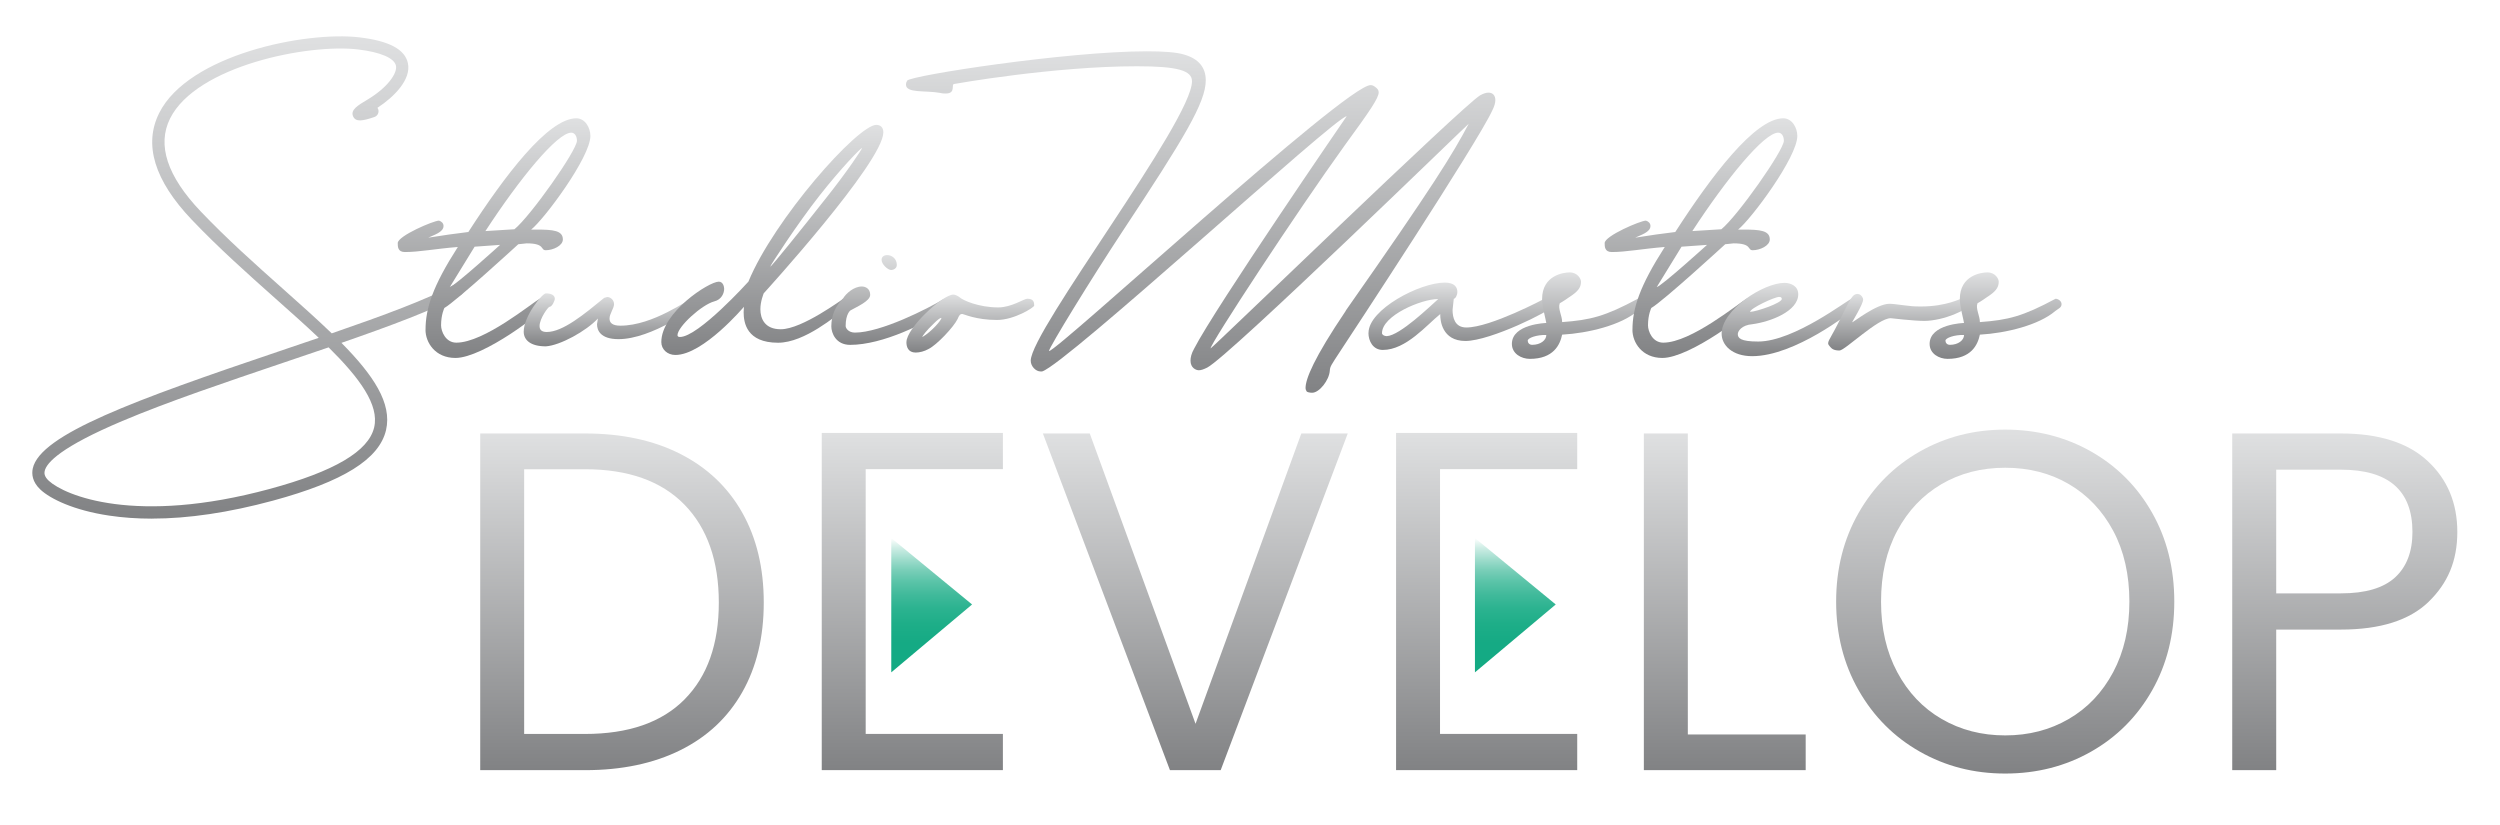 <?xml version="1.0" encoding="UTF-8"?>
<svg id="Layer_1" data-name="Layer 1" xmlns="http://www.w3.org/2000/svg" xmlns:xlink="http://www.w3.org/1999/xlink" viewBox="0 0 621.33 205">
  <defs>
    <style>
      .cls-1 {
        fill: url(#linear-gradient);
      }

      .cls-2 {
        filter: url(#drop-shadow-1);
      }

      .cls-3 {
        fill: url(#New_Gradient_Swatch_1);
      }

      .cls-4 {
        fill: url(#linear-gradient-8);
      }

      .cls-5 {
        fill: url(#linear-gradient-9);
      }

      .cls-6 {
        fill: url(#linear-gradient-3);
      }

      .cls-7 {
        fill: url(#linear-gradient-4);
      }

      .cls-8 {
        fill: url(#linear-gradient-2);
      }

      .cls-9 {
        fill: url(#linear-gradient-6);
      }

      .cls-10 {
        fill: url(#linear-gradient-7);
      }

      .cls-11 {
        fill: url(#linear-gradient-5);
      }

      .cls-12 {
        fill: url(#linear-gradient-14);
      }

      .cls-13 {
        fill: url(#linear-gradient-18);
      }

      .cls-14 {
        fill: url(#linear-gradient-20);
      }

      .cls-15 {
        fill: url(#linear-gradient-15);
      }

      .cls-16 {
        fill: url(#linear-gradient-19);
      }

      .cls-17 {
        fill: url(#linear-gradient-16);
      }

      .cls-18 {
        fill: url(#linear-gradient-17);
      }

      .cls-19 {
        fill: url(#linear-gradient-13);
      }

      .cls-20 {
        fill: url(#linear-gradient-12);
      }

      .cls-21 {
        fill: url(#linear-gradient-10);
      }

      .cls-22 {
        fill: url(#linear-gradient-11);
      }

      .cls-23 {
        fill: url(#New_Gradient_Swatch_1-2);
      }
    </style>
    <filter id="drop-shadow-1" filterUnits="userSpaceOnUse">
      <feOffset dx="1" dy="3"/>
      <feGaussianBlur result="blur" stdDeviation="2"/>
      <feFlood flood-color="#000" flood-opacity=".69"/>
      <feComposite in2="blur" operator="in"/>
      <feComposite in="SourceGraphic"/>
    </filter>
    <linearGradient id="linear-gradient" x1="153.58" y1="104.73" x2="153.58" y2="188.41" gradientUnits="userSpaceOnUse">
      <stop offset="0" stop-color="#dfe0e1"/>
      <stop offset="1" stop-color="#818284"/>
    </linearGradient>
    <linearGradient id="linear-gradient-2" x1="225.73" y1="104.61" x2="225.73" xlink:href="#linear-gradient"/>
    <linearGradient id="linear-gradient-3" x1="296.08" x2="296.08" xlink:href="#linear-gradient"/>
    <linearGradient id="linear-gradient-4" x1="368.48" y1="104.61" x2="368.48" xlink:href="#linear-gradient"/>
    <linearGradient id="linear-gradient-5" x1="427.67" x2="427.67" xlink:href="#linear-gradient"/>
    <linearGradient id="linear-gradient-6" x1="497.36" y1="103.77" x2="497.36" y2="189.25" xlink:href="#linear-gradient"/>
    <linearGradient id="linear-gradient-7" x1="581.76" x2="581.76" xlink:href="#linear-gradient"/>
    <linearGradient id="New_Gradient_Swatch_1" data-name="New Gradient Swatch 1" x1="230.55" y1="130.72" x2="230.55" y2="164.1" gradientUnits="userSpaceOnUse">
      <stop offset="0" stop-color="#fff"/>
      <stop offset=".07" stop-color="#d0eee6"/>
      <stop offset=".15" stop-color="#a4decf"/>
      <stop offset=".23" stop-color="#7dd0ba"/>
      <stop offset=".32" stop-color="#5cc4a9"/>
      <stop offset=".42" stop-color="#41ba9b"/>
      <stop offset=".52" stop-color="#2cb390"/>
      <stop offset=".64" stop-color="#1eae88"/>
      <stop offset=".78" stop-color="#15aa84"/>
      <stop offset="1" stop-color="#13aa83"/>
    </linearGradient>
    <linearGradient id="New_Gradient_Swatch_1-2" data-name="New Gradient Swatch 1" x1="375.61" x2="375.61" xlink:href="#New_Gradient_Swatch_1"/>
    <linearGradient id="linear-gradient-8" x1="60.62" y1="6.04" x2="60.62" y2="125.9" xlink:href="#linear-gradient"/>
    <linearGradient id="linear-gradient-9" x1="121.79" y1="26.41" x2="121.79" y2="85.97" xlink:href="#linear-gradient"/>
    <linearGradient id="linear-gradient-10" x1="150.65" y1="69.91" x2="150.65" y2="83.07" xlink:href="#linear-gradient"/>
    <linearGradient id="linear-gradient-11" x1="190.95" y1="28.04" x2="190.95" y2="85.23" xlink:href="#linear-gradient"/>
    <linearGradient id="linear-gradient-12" x1="219.96" y1="60.39" x2="219.96" y2="82.7" xlink:href="#linear-gradient"/>
    <linearGradient id="linear-gradient-13" x1="240.15" y1="70.21" x2="240.15" y2="84.63" xlink:href="#linear-gradient"/>
    <linearGradient id="linear-gradient-14" x1="361.88" y1="67.23" x2="361.88" y2="83.96" xlink:href="#linear-gradient"/>
    <linearGradient id="linear-gradient-15" x1="391.14" y1="64.7" x2="391.14" y2="86.19" xlink:href="#linear-gradient"/>
    <linearGradient id="linear-gradient-16" x1="421.74" y1="26.41" x2="421.74" y2="85.97" xlink:href="#linear-gradient"/>
    <linearGradient id="linear-gradient-17" x1="443.35" y1="67.31" x2="443.35" y2="85.52" xlink:href="#linear-gradient"/>
    <linearGradient id="linear-gradient-18" x1="470.87" y1="70.06" x2="470.87" y2="84.11" xlink:href="#linear-gradient"/>
    <linearGradient id="linear-gradient-19" x1="494.96" y1="64.7" x2="494.96" y2="86.19" xlink:href="#linear-gradient"/>
    <linearGradient id="linear-gradient-20" x1="297.41" y1="9.76" x2="297.41" y2="94.61" xlink:href="#linear-gradient"/>
  </defs>
  <g class="cls-2">
    <g>
      <g>
        <path class="cls-1" d="m168.11,109.83c6.68,3.4,11.8,8.27,15.37,14.59,3.56,6.32,5.34,13.77,5.34,22.33s-1.78,15.99-5.34,22.27c-3.56,6.28-8.68,11.09-15.37,14.41-6.68,3.32-14.59,4.98-23.71,4.98h-26.05v-83.68h26.05c9.12,0,17.03,1.7,23.71,5.1Zm1.02,60.99c5.68-5.72,8.52-13.75,8.52-24.07s-2.86-18.53-8.58-24.37c-5.72-5.84-13.95-8.76-24.67-8.76h-15.13v65.79h15.13c10.81,0,19.05-2.86,24.73-8.58Z"/>
        <path class="cls-8" d="m214.15,150.59v28.81h34.1v9h-45.02v-83.8h45.02v9h-34.1v27.97"/>
        <path class="cls-6" d="m333.96,104.73l-31.58,83.68h-12.61l-31.58-83.68h11.65l26.29,72.16,26.29-72.16h11.53Z"/>
        <path class="cls-7" d="m356.89,150.59v28.81h34.1v9h-45.02v-83.8h45.02v9h-34.1v27.97"/>
        <path class="cls-11" d="m418.48,179.53h29.29v8.88h-40.22v-83.68h10.93v74.8Z"/>
        <path class="cls-9" d="m476.11,183.79c-6.4-3.64-11.47-8.72-15.19-15.25-3.72-6.52-5.58-13.87-5.58-22.03s1.86-15.51,5.58-22.03c3.72-6.52,8.78-11.6,15.19-15.25,6.4-3.64,13.49-5.46,21.25-5.46s14.97,1.82,21.37,5.46c6.4,3.64,11.45,8.7,15.13,15.19,3.68,6.48,5.52,13.85,5.52,22.09s-1.84,15.61-5.52,22.09c-3.68,6.48-8.72,11.55-15.13,15.19-6.4,3.64-13.53,5.46-21.37,5.46s-14.85-1.82-21.25-5.46Zm37.04-8.1c4.68-2.72,8.36-6.6,11.05-11.65,2.68-5.04,4.02-10.88,4.02-17.53s-1.34-12.59-4.02-17.59c-2.68-5-6.34-8.86-10.99-11.59-4.64-2.72-9.93-4.08-15.85-4.08s-11.21,1.36-15.85,4.08c-4.64,2.72-8.3,6.58-10.99,11.59-2.68,5-4.02,10.87-4.02,17.59s1.34,12.49,4.02,17.53c2.68,5.04,6.36,8.93,11.05,11.65,4.68,2.72,9.94,4.08,15.79,4.08s11.11-1.36,15.79-4.08Z"/>
        <path class="cls-10" d="m602.59,146.57c-4.76,4.6-12.03,6.9-21.79,6.9h-16.09v34.94h-10.93v-83.68h27.01c9.44,0,16.63,2.28,21.55,6.84,4.92,4.56,7.38,10.45,7.38,17.65s-2.38,12.75-7.14,17.35Zm-8.34-6.06c2.88-2.64,4.32-6.4,4.32-11.29,0-10.32-5.92-15.49-17.77-15.49h-16.09v30.74h16.09c6.08,0,10.56-1.32,13.45-3.96Z"/>
      </g>
      <polygon class="cls-3" points="240.59 147.23 220.51 164.1 220.51 130.72 240.59 147.23"/>
      <polygon class="cls-23" points="385.65 147.23 365.57 164.1 365.57 130.72 385.65 147.23"/>
    </g>
    <g>
      <path class="cls-4" d="m36.75,125.9c-3.7,0-7.24-.25-10.59-.75-8.89-1.32-14.65-4.19-17.07-6.43-2.12-1.96-2.23-3.95-1.95-5.27,1.8-8.48,25.47-17.06,61.36-29.19,3.29-1.11,6.55-2.21,9.72-3.3-3.3-3.14-6.98-6.41-10.81-9.81-6.91-6.15-14.06-12.52-20.73-19.52-9.31-9.78-12.04-18.72-8.11-26.55,7.25-14.47,36.36-20.39,49.8-18.79,7.35.88,11.28,2.98,12.01,6.42.85,4.01-3.34,8.32-7.57,11.08.08.11.14.24.19.37.27.79-.15,1.65-.95,1.92-2.99,1.02-4.63,1.28-5.28-.14-.75-1.62,1.19-2.77,3.44-4.11,5.19-3.08,7.59-6.68,7.2-8.5-.4-1.9-3.83-3.37-9.4-4.04-12.36-1.48-40.18,4.05-46.73,17.14-3.29,6.58-.74,14.35,7.6,23.11,6.58,6.91,13.68,13.23,20.55,19.34,4.34,3.87,8.43,7.51,12.02,10.97,12.69-4.38,23.86-8.49,30.52-12.13.73-.4,1.65-.13,2.05.6.4.73.13,1.65-.6,2.05-6.6,3.6-17.32,7.6-29.56,11.84,7.88,7.97,12.65,15,11.08,21.7-1.7,7.21-10.62,12.77-28.08,17.51-10.96,2.97-21.04,4.47-30.11,4.47Zm43.92-42.57c-3.64,1.25-7.4,2.52-11.2,3.8-14.16,4.79-28.8,9.73-40.07,14.5-15.12,6.39-18.84,10.3-19.3,12.46-.11.52-.12,1.34,1.04,2.41,3.94,3.63,21.48,11.08,54.92,2.01,16.05-4.35,24.53-9.35,25.93-15.28,1.32-5.6-3.66-12.32-11.32-19.9Z"/>
      <g>
        <g>
          <path class="cls-5" d="m104.76,78.98c0-5.35,1.78-10.86,8.03-20.6-5.58.45-9.59,1.26-13.16,1.26-1.78,0-1.78-1.34-1.78-2.23,0-1.78,8.92-5.58,10.26-5.58.67.22,1.12.67,1.12,1.34,0,1.56-2.45,2.23-3.79,2.9,4.24-.67,6.39-.97,9.96-1.41,8.92-13.83,19.78-28.26,26.84-28.26,2.16,0,3.49,2.31,3.49,4.39,0,5.28-11.45,20.67-14.72,23.27h1.41c4.02,0,6.47.22,6.47,2.45,0,1.56-2.45,2.68-4.24,2.68-1.41,0-.07-1.71-4.76-1.71l-2.08.22s-15.47,14.2-18.37,15.84c0,0-.82,1.64-.82,4.31,0,1.49,1.12,4.31,3.79,4.31,6.92,0,18.74-9.82,20.75-10.93.89,0,1.12.89,1.12,2.01s-15.17,12.72-22.09,12.72c-5.06,0-7.44-3.87-7.44-6.99Zm18.52-21.12l-6.32.45-6.17,10.04c1.26-.3,12.49-10.48,12.49-10.48Zm19.11-25.88c0-1.19-.59-2.01-1.41-2.01-3.49,0-12.86,11.45-21.34,24.46l7.21-.45c4.02-3.27,15.54-19.63,15.54-22.01Z"/>
          <path class="cls-21" d="m129.16,79.43c0-3.87,4.61-9.52,5.5-9.52,1.34,0,2.23.45,2.23,1.34,0,.45-.67,2.01-1.34,2.01-.3,0-2.45,2.9-2.45,4.76,0,.89.45,1.49,1.78,1.49,4.02,0,9.37-4.46,14.28-8.48l.74-.22c.82,0,1.71.74,1.71,1.78s-1.12,2.38-1.12,3.57c0,1.04.67,1.78,2.68,1.78,8.25,0,16.95-6.69,17.85-6.69s1.12.89,1.12,1.34c0,.67-11.15,8.7-19.41,8.7-4.54,0-5.35-2.23-5.35-3.72l.22-1.41c-2.9,3.12-9.37,6.69-12.94,6.92-3.79,0-5.5-1.56-5.5-3.64Z"/>
          <path class="cls-22" d="m216.83,28.04c.89,0,1.71.52,1.71,1.86-.07,7.44-29.74,40.01-29.74,40.01,0,.07-.82,1.93-.82,3.94,0,2.38,1.12,4.98,5.06,4.98,5.35,0,15.39-7.58,15.62-7.58s.67.22.67,1.12c0,1.12-.45,1.56-.67,1.78-1.78,1.12-9.59,8.03-16.29,8.03-7.81,0-8.55-4.98-8.55-7.59l.07-1.34s-10.11,11.97-17.03,11.97c-2.01,0-3.5-1.41-3.5-3.2,0-7.36,11.82-15.02,14.28-15.02,1.12,0,1.34,1.34,1.34,1.78,0,1.12-.67,2.68-2.45,3.12-3.12.82-9.15,6.32-9.15,8.4,0,.3.22.45.6.45,4.61,0,17.03-13.76,17.03-13.76,6.32-15.39,27.14-38.97,31.83-38.97Zm-12.72,18.44c5.5-6.92,9.15-12.42,9.15-12.72-.3,0-5.06,4.83-10.56,11.82-5.5,6.99-12.27,17.4-12.27,17.7.3,0,8.18-9.82,13.68-16.81Z"/>
          <path class="cls-20" d="m205.61,78.09c0-2.75,1.04-5.06,2.97-6.99.67-1.12,2.6-2.9,4.61-2.9.89,0,2.08.52,2.08,2.08s-3.35,2.97-4.91,3.87c0,0-1.19.82-1.19,3.87,0,.52.67,1.64,2.31,1.64,6.39,0,18.14-5.95,22.16-8.4.45,0,.67.45.67.89,0,.89-.22,1.78-.67,2.01-4.46,3.12-15.17,8.55-23.35,8.55-3.57,0-4.68-2.97-4.68-4.61Zm12.49-16.51c0-.82.67-1.19,1.41-1.19,1.04,0,2.38.82,2.38,2.45,0,.97-.97,1.26-1.41,1.26-.82,0-2.38-1.41-2.38-2.53Z"/>
          <path class="cls-19" d="m224.28,82.03c0-3.5,9-11.82,11.67-11.82.45,0,1.19.37,1.64.74.74.67,4.61,2.45,9.52,2.45,3.27,0,6.4-2.16,7.21-2.16,1.64,0,1.71.97,1.71,1.71,0,.45-4.98,3.57-9.22,3.57-5.28,0-8.33-1.49-8.63-1.49-.6,0-.82.37-1.19,1.26-1.04,2.08-5.21,6.47-7.21,7.44-1.04.59-2.23.89-3.2.89-1.93,0-2.31-1.49-2.31-2.6Zm8.7-6.02h-.07c-.3,0-.97.52-1.93,1.49-1.64,1.56-2.75,2.97-2.75,3.27,2.38-1.41,4.76-4.24,4.76-4.76Z"/>
          <path class="cls-12" d="m339.12,79.72c0-5.8,12.72-12.49,18.96-12.49,2.45,0,3.12,1.19,3.12,2.31,0,.89-.52,1.71-.89,1.71l-.3,2.75c0,2.01.59,4.39,3.42,4.39,6.02,0,19.41-7.14,19.41-7.14.45,0,1.78,1.34,1.78,2.01,0,.89-15.17,8.48-21.42,8.48-5.87,0-6.25-5.21-6.25-6.47v-.22c-3.35,2.68-8.48,8.92-14.28,8.92-2.45,0-3.57-2.23-3.57-4.24Zm17.33-8.4h-.07c-4.09,0-13.91,4.09-13.91,8.48,0,.37.52.74,1.19.74,3.27-.15,10.78-7.44,12.79-9.22Z"/>
          <path class="cls-15" d="m374.75,82.48c0-4.98,8.55-5.21,8.55-5.21-.07-.67-1.04-4.09-1.04-5.95,0-5.95,5.43-6.62,6.84-6.62,2.01,0,2.83,1.64,2.83,2.31,0,1.56-.89,2.53-2.97,3.87-1.34.97-2.31,1.49-2.31,1.49-.52,1.34.59,3.05.59,4.68,7.06-.52,10.63-1.41,18.81-5.8.59,0,1.49.52,1.49,1.34,0,.89-.82,1.12-1.56,1.71-4.09,3.5-12.2,5.5-18.74,5.87-.52,2.53-2.16,6.02-8.03,6.02-2.08,0-4.46-1.26-4.46-3.72Zm8.55-2.23c-2.38-.07-4.61.74-4.61,1.41,0,.45.3,1.04,1.12,1.04,2.01,0,3.5-1.12,3.5-2.45Z"/>
          <path class="cls-17" d="m404.72,78.98c0-5.35,1.78-10.86,8.03-20.6-5.58.45-9.59,1.26-13.16,1.26-1.78,0-1.78-1.34-1.78-2.23,0-1.78,8.92-5.58,10.26-5.58.67.22,1.12.67,1.12,1.34,0,1.56-2.45,2.23-3.79,2.9,4.24-.67,6.39-.97,9.96-1.41,8.92-13.83,19.78-28.26,26.84-28.26,2.16,0,3.49,2.31,3.49,4.39,0,5.28-11.45,20.67-14.72,23.27h1.41c4.02,0,6.47.22,6.47,2.45,0,1.56-2.45,2.68-4.24,2.68-1.41,0-.07-1.71-4.76-1.71l-2.08.22s-15.47,14.2-18.37,15.84c0,0-.82,1.64-.82,4.31,0,1.49,1.12,4.31,3.79,4.31,6.92,0,18.74-9.82,20.75-10.93.89,0,1.12.89,1.12,2.01s-15.17,12.72-22.09,12.72c-5.06,0-7.44-3.87-7.44-6.99Zm18.52-21.12l-6.32.45-6.17,10.04c1.26-.3,12.49-10.48,12.49-10.48Zm19.11-25.88c0-1.19-.59-2.01-1.41-2.01-3.49,0-12.86,11.45-21.34,24.46l7.21-.45c4.02-3.27,15.54-19.63,15.54-22.01Z"/>
          <path class="cls-18" d="m459.08,74.44c-.07,0-13.91,11.08-24.61,11.08-4.98,0-7.59-2.75-7.59-5.58,0-5.95,10.41-12.64,15.62-12.64,1.49,0,3.42.74,3.42,2.83,0,4.24-6.92,6.84-11.38,7.44-2.75.22-3.64,1.78-3.64,2.45,0,.97.59,1.86,5.06,1.86,9,0,22.46-10.56,23.13-10.56.45,0,.74.22.74.97v.22c0,1.04-.45,1.56-.74,1.93Zm-25.13.07c1.71-.07,7.88-2.23,7.88-3.2,0-.37-.22-.52-.67-.52-1.12,0-7.21,2.83-7.21,3.72Z"/>
          <path class="cls-13" d="m488.38,72.59c0,1.34-6.4,4.16-11.15,4.16-2.68,0-8.33-.67-8.33-.67-3.2,0-11.38,8.03-12.72,8.03s-1.86-.37-2.31-.89c-.3-.37-.52-.6-.52-.89,0-.45.3-.97.97-2.16,1.78-3.05,4.16-8.55,5.13-9.52.37-.45.82-.6,1.19-.6.59,0,1.04.37,1.34,1.04,0,.07.07.22.07.37,0,1.12-2.75,5.58-2.75,5.65.22.07,6.02-4.61,9.3-4.61.74,0,1.78.15,3.57.37,1.64.22,2.38.3,4.24.3,6.39,0,9.89-2.01,10.26-2.01,1.04,0,1.71.45,1.71,1.41Z"/>
          <path class="cls-16" d="m478.57,82.48c0-4.98,8.55-5.21,8.55-5.21-.07-.67-1.04-4.09-1.04-5.95,0-5.95,5.43-6.62,6.84-6.62,2.01,0,2.83,1.64,2.83,2.31,0,1.56-.89,2.53-2.97,3.87-1.34.97-2.31,1.49-2.31,1.49-.52,1.34.59,3.05.59,4.68,7.06-.52,10.63-1.41,18.81-5.8.59,0,1.49.52,1.49,1.34,0,.89-.82,1.12-1.56,1.71-4.09,3.5-12.2,5.5-18.74,5.87-.52,2.53-2.16,6.02-8.03,6.02-2.08,0-4.46-1.26-4.46-3.72Zm8.55-2.23c-2.38-.07-4.61.74-4.61,1.41,0,.45.3,1.04,1.12,1.04,2.01,0,3.5-1.12,3.5-2.45Z"/>
        </g>
        <path class="cls-14" d="m368.94,20.02c-.59,0-1.26.22-2.08.67-4.31,2.53-66.7,62.98-67,62.91,0-1.26,21.42-33.91,33.31-50.42,6.4-8.77,8.48-11.82,8.48-13.24,0-.59-.37-.97-.89-1.34-.37-.3-.74-.45-1.12-.45-6.17,0-77.93,66.18-79.94,66.11,0-.89,10.71-18.29,18.22-29.67,15.39-23.27,20.75-32.12,20.75-37.63,0-3.2-1.78-5.35-5.35-6.39-1.93-.6-5.21-.82-9.3-.82-19.85,0-58.75,6.02-59.56,7.29-.22.37-.3.67-.3.97,0,2.23,4.83,1.41,8.48,2.08.59.15,1.04.15,1.41.15,2.68,0,1.19-2.38,2.16-2.38,0,0,24.54-4.39,45.36-4.39,10.04,0,13.68,1.04,13.68,3.72,0,9.89-40.08,62.02-40.08,69.45,0,1.41,1.26,2.68,2.45,2.68h.37c5.87-1.71,73.02-63.43,75.7-63.43,0,0-32.79,47.74-37.92,57.78-.67,1.19-.89,2.16-.89,2.97,0,1.78,1.34,2.38,2.08,2.38.52,0,1.19-.22,2.08-.67,5.5-2.83,64.99-60.75,64.99-60.6-4.04,7.61-8.57,15.07-30.59,46.48h.04c-7.96,11.79-10.01,16.96-10.01,19.19,0,.37.15.67.3.89.15.15.74.3,1.34.3,1.78,0,4.24-3.12,4.39-5.5.07-1.04.26-1.25,2.64-4.89,2.13-3.24,34.11-51.78,37.76-59.81.52-1.04.74-1.86.74-2.53,0-1.19-.67-1.86-1.71-1.86Z"/>
      </g>
    </g>
  </g>
</svg>